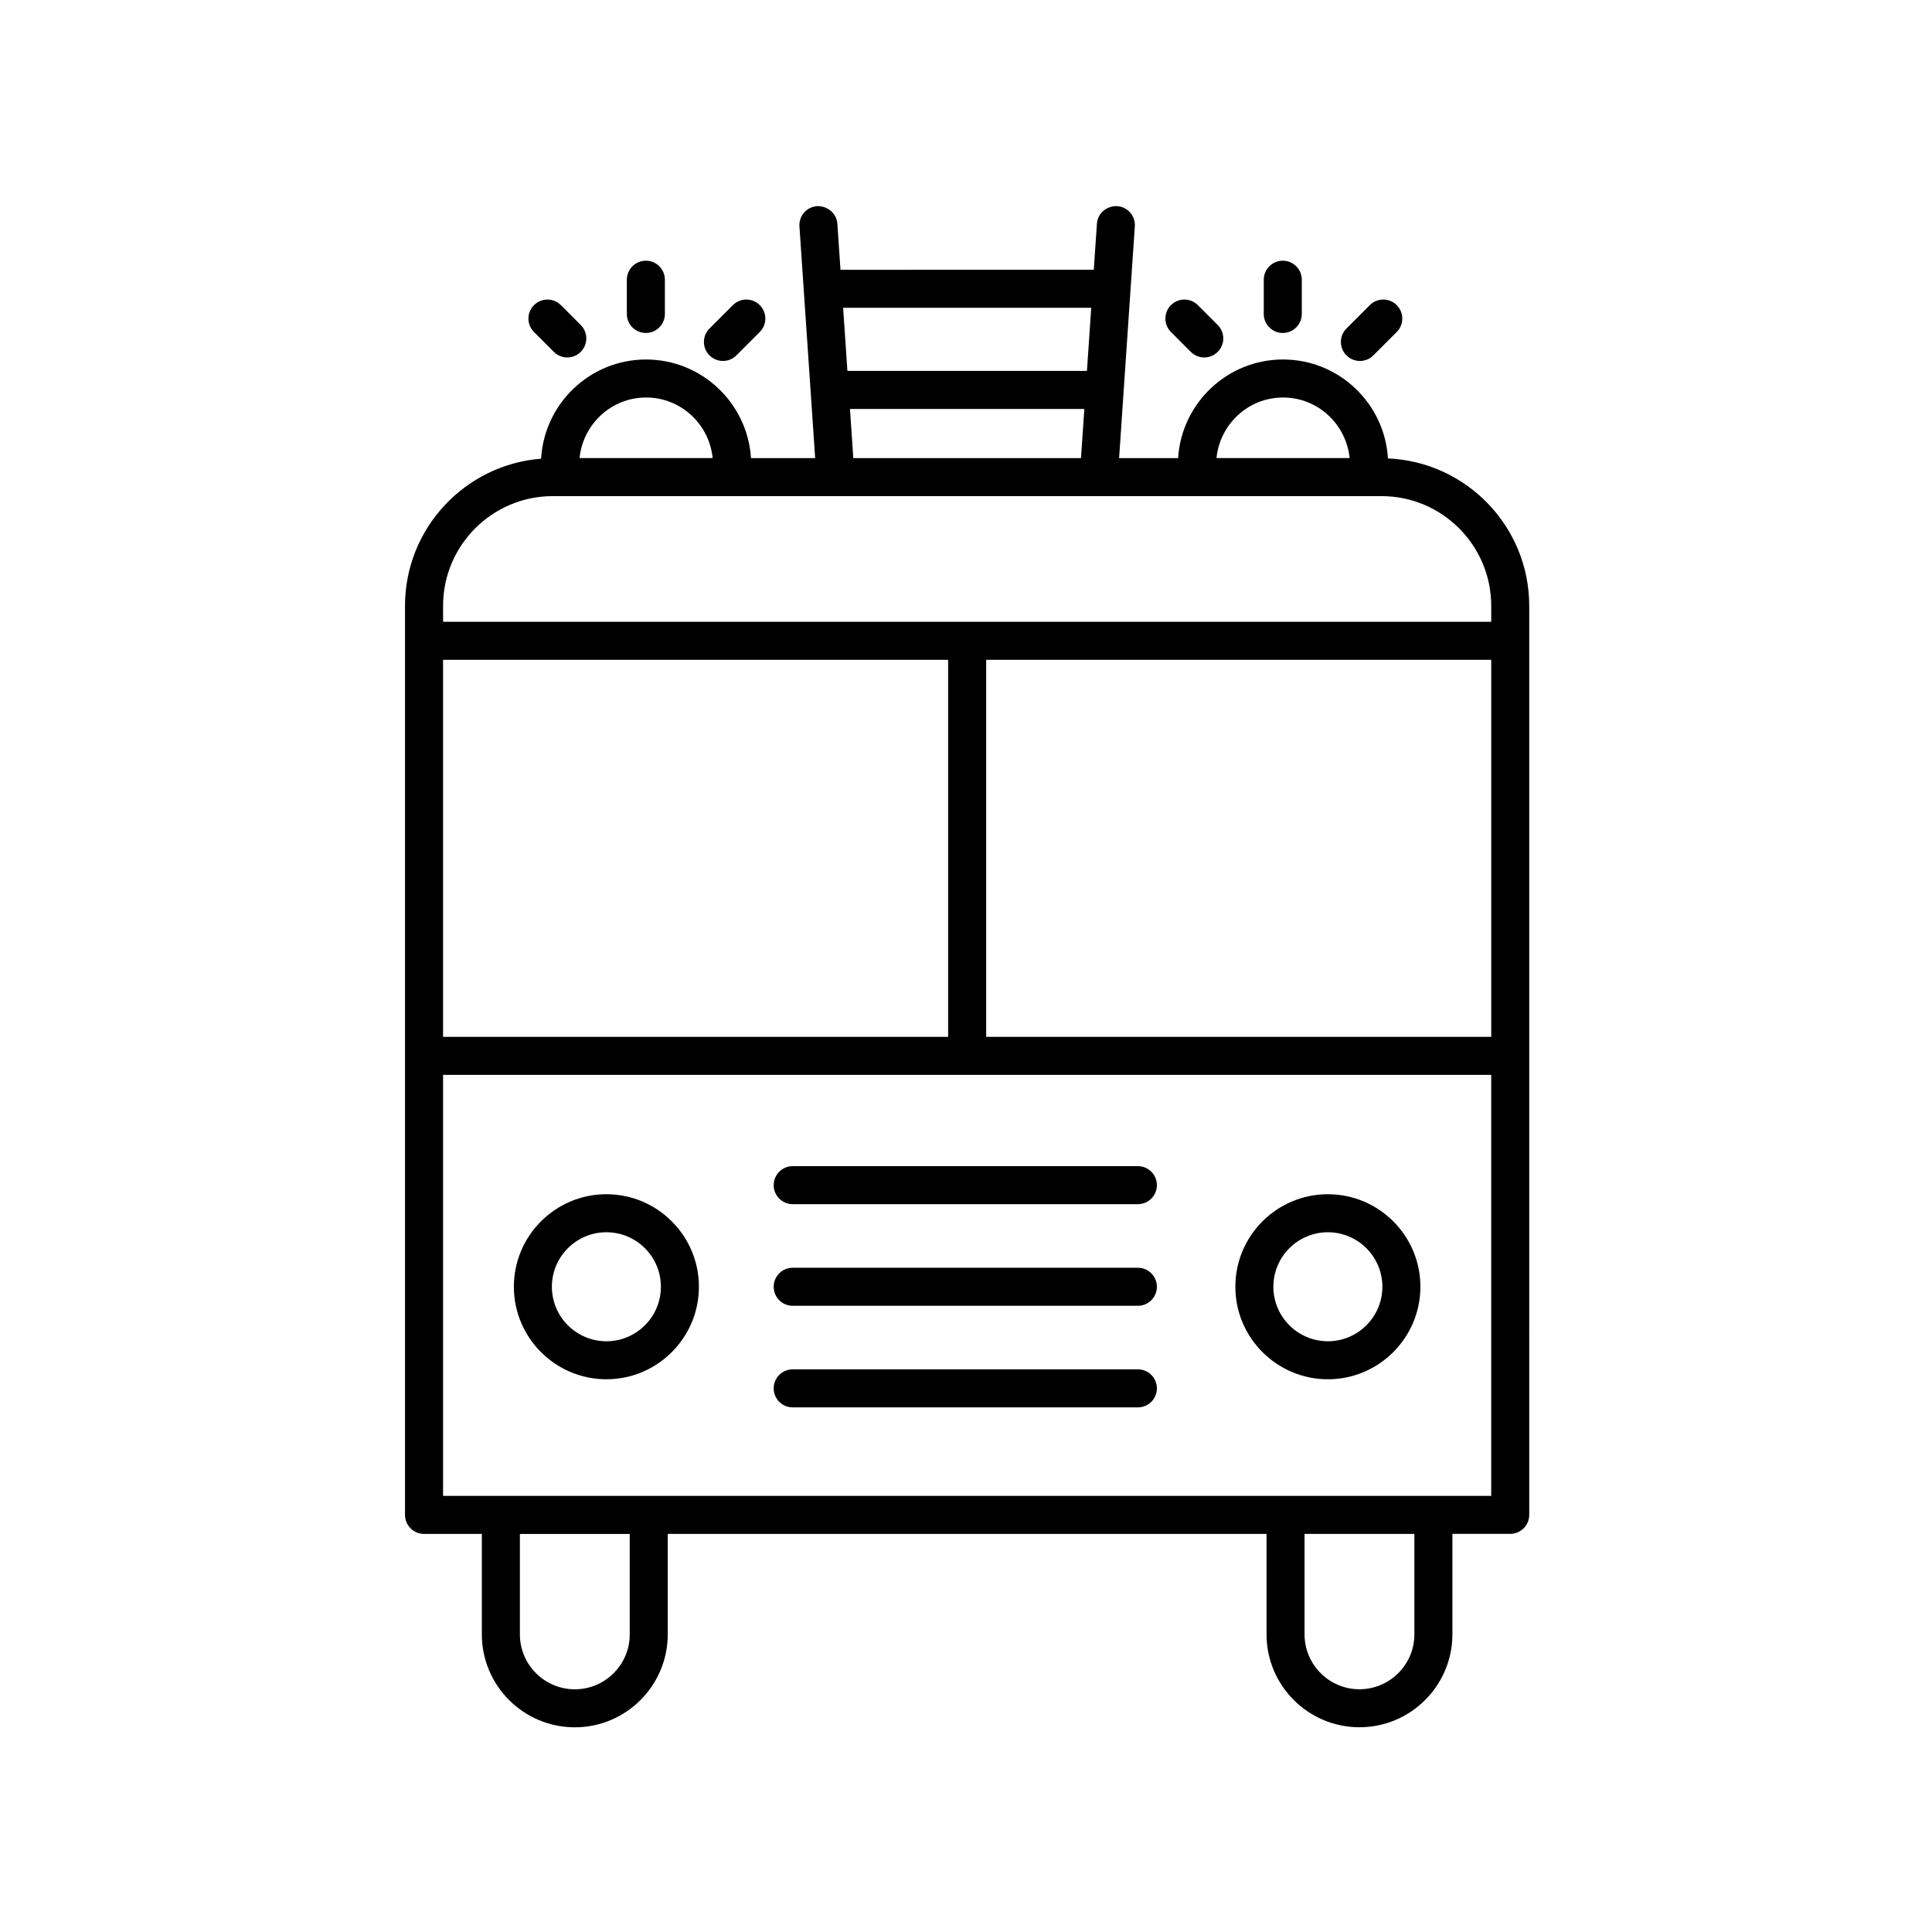 <?xml version="1.0" encoding="UTF-8"?>
<!-- Uploaded to: SVG Repo, www.svgrepo.com, Generator: SVG Repo Mixer Tools -->
<svg fill="#000000" width="800px" height="800px" version="1.1" viewBox="144 144 512 512" xmlns="http://www.w3.org/2000/svg">
 <g>
  <path d="m304.7 460.48c-13.523 0-24.52 11.004-24.52 24.52s11 24.52 24.52 24.52c13.523 0 24.52-11.004 24.52-24.52s-11-24.52-24.52-24.52zm0 38.969c-7.965 0-14.445-6.481-14.445-14.445s6.481-14.445 14.445-14.445c7.965 0 14.445 6.481 14.445 14.445-0.004 7.969-6.481 14.445-14.445 14.445z"/>
  <path d="m495.9 460.48c-13.523 0-24.52 11.004-24.52 24.52s11.004 24.52 24.52 24.52 24.52-11.004 24.52-24.52c0.004-13.516-10.996-24.52-24.52-24.52zm0 38.969c-7.965 0-14.445-6.481-14.445-14.445s6.481-14.445 14.445-14.445 14.445 6.481 14.445 14.445c0 7.969-6.481 14.445-14.445 14.445z"/>
  <path d="m504.27 601.74c13.582 0 24.633-11.047 24.633-24.633v-26.617h15.32c2.781 0 5.039-2.254 5.039-5.039l-0.004-240.91c0-21.004-16.645-38.152-37.434-39.055-0.875-14.594-13-26.219-27.809-26.219-14.785 0-26.887 11.574-27.805 26.133h-15.637l4.168-61.406c0.191-2.777-1.91-5.176-4.684-5.367-2.832-0.086-5.18 1.91-5.367 4.691l-0.828 12.176-67.125 0.004-0.828-12.176c-0.188-2.781-2.57-4.762-5.367-4.691-2.777 0.191-4.871 2.594-4.684 5.367l4.168 61.406h-17.008c-0.918-14.555-13.02-26.133-27.805-26.133-14.836 0-26.973 11.656-27.816 26.289-20.148 1.578-36.066 18.445-36.066 38.988v240.92c0 2.785 2.258 5.039 5.039 5.039h15.32v26.617c0 13.578 11.047 24.633 24.633 24.633 13.582 0 24.633-11.047 24.633-24.633v-26.617h158.69v26.617c-0.008 13.57 11.043 24.617 24.621 24.617zm14.555-24.625c0 8.027-6.531 14.555-14.555 14.555-8.027 0-14.551-6.531-14.551-14.555v-26.617h29.105zm-257.41-258.26h133.85v99.922h-133.85zm143.93 0h133.85v99.922h-133.85zm78.676-69.512c9.219 0 16.742 7.07 17.645 16.055h-35.281c0.898-8.984 8.414-16.055 17.637-16.055zm-50.836-23.777-1.133 16.73h-63.48l-1.133-16.73zm-63.934 26.812h62.109l-0.883 13.023h-60.344zm-54.023-3.035c9.219 0 16.738 7.07 17.637 16.055h-35.281c0.902-8.984 8.426-16.055 17.645-16.055zm-24.738 26.133h219.63c16.031 0 29.07 13.039 29.07 29.07v4.238h-277.77v-4.238c0-16.031 13.047-29.07 29.07-29.07zm-29.07 153.38h277.77v111.57h-277.77zm49.469 148.27c0 8.027-6.531 14.555-14.555 14.555-8.027 0-14.555-6.531-14.555-14.555v-26.617h29.105v26.617z"/>
  <path d="m320.2 227.2v-9.07c0-2.785-2.258-5.039-5.039-5.039s-5.039 2.254-5.039 5.039v9.074c0 2.785 2.258 5.039 5.039 5.039 2.781-0.004 5.039-2.262 5.039-5.043z"/>
  <path d="m339.15 238.18 6.195-6.195c1.969-1.969 1.969-5.152 0-7.125-1.969-1.969-5.152-1.969-7.125 0l-6.195 6.195c-1.969 1.969-1.969 5.152 0 7.125 0.984 0.984 2.273 1.477 3.562 1.477 1.289 0 2.578-0.488 3.562-1.477z"/>
  <path d="m294.34 238.73c1.289 0 2.578-0.492 3.562-1.477 1.969-1.969 1.969-5.152 0-7.125l-5.262-5.266c-1.965-1.969-5.152-1.969-7.125 0-1.969 1.969-1.969 5.152 0 7.125l5.262 5.266c0.984 0.98 2.273 1.477 3.562 1.477z"/>
  <path d="m488.99 227.2v-9.07c0-2.785-2.258-5.039-5.039-5.039s-5.039 2.254-5.039 5.039v9.074c0 2.785 2.258 5.039 5.039 5.039 2.781-0.004 5.039-2.262 5.039-5.043z"/>
  <path d="m507.95 238.18 6.195-6.195c1.969-1.969 1.969-5.152 0-7.125-1.969-1.969-5.16-1.969-7.125 0l-6.195 6.195c-1.969 1.969-1.969 5.152 0 7.125 0.984 0.984 2.273 1.477 3.562 1.477 1.289 0 2.578-0.488 3.562-1.477z"/>
  <path d="m463.14 238.73c1.289 0 2.578-0.492 3.562-1.477 1.969-1.965 1.969-5.152 0.004-7.125l-5.262-5.266c-1.969-1.969-5.16-1.969-7.125 0-1.969 1.965-1.969 5.152-0.004 7.125l5.262 5.266c0.98 0.98 2.273 1.477 3.562 1.477z"/>
  <path d="m445.55 453.04h-91.477c-2.781 0-5.039 2.254-5.039 5.039 0 2.785 2.258 5.039 5.039 5.039h91.477c2.781 0 5.039-2.254 5.039-5.039-0.004-2.785-2.254-5.039-5.039-5.039z"/>
  <path d="m445.55 479.97h-91.477c-2.781 0-5.039 2.254-5.039 5.039 0 2.785 2.258 5.039 5.039 5.039h91.477c2.781 0 5.039-2.254 5.039-5.039-0.004-2.789-2.254-5.039-5.039-5.039z"/>
  <path d="m445.55 506.89h-91.477c-2.781 0-5.039 2.254-5.039 5.039 0 2.785 2.258 5.039 5.039 5.039h91.477c2.781 0 5.039-2.254 5.039-5.039-0.004-2.785-2.254-5.039-5.039-5.039z"/>
 </g>
</svg>